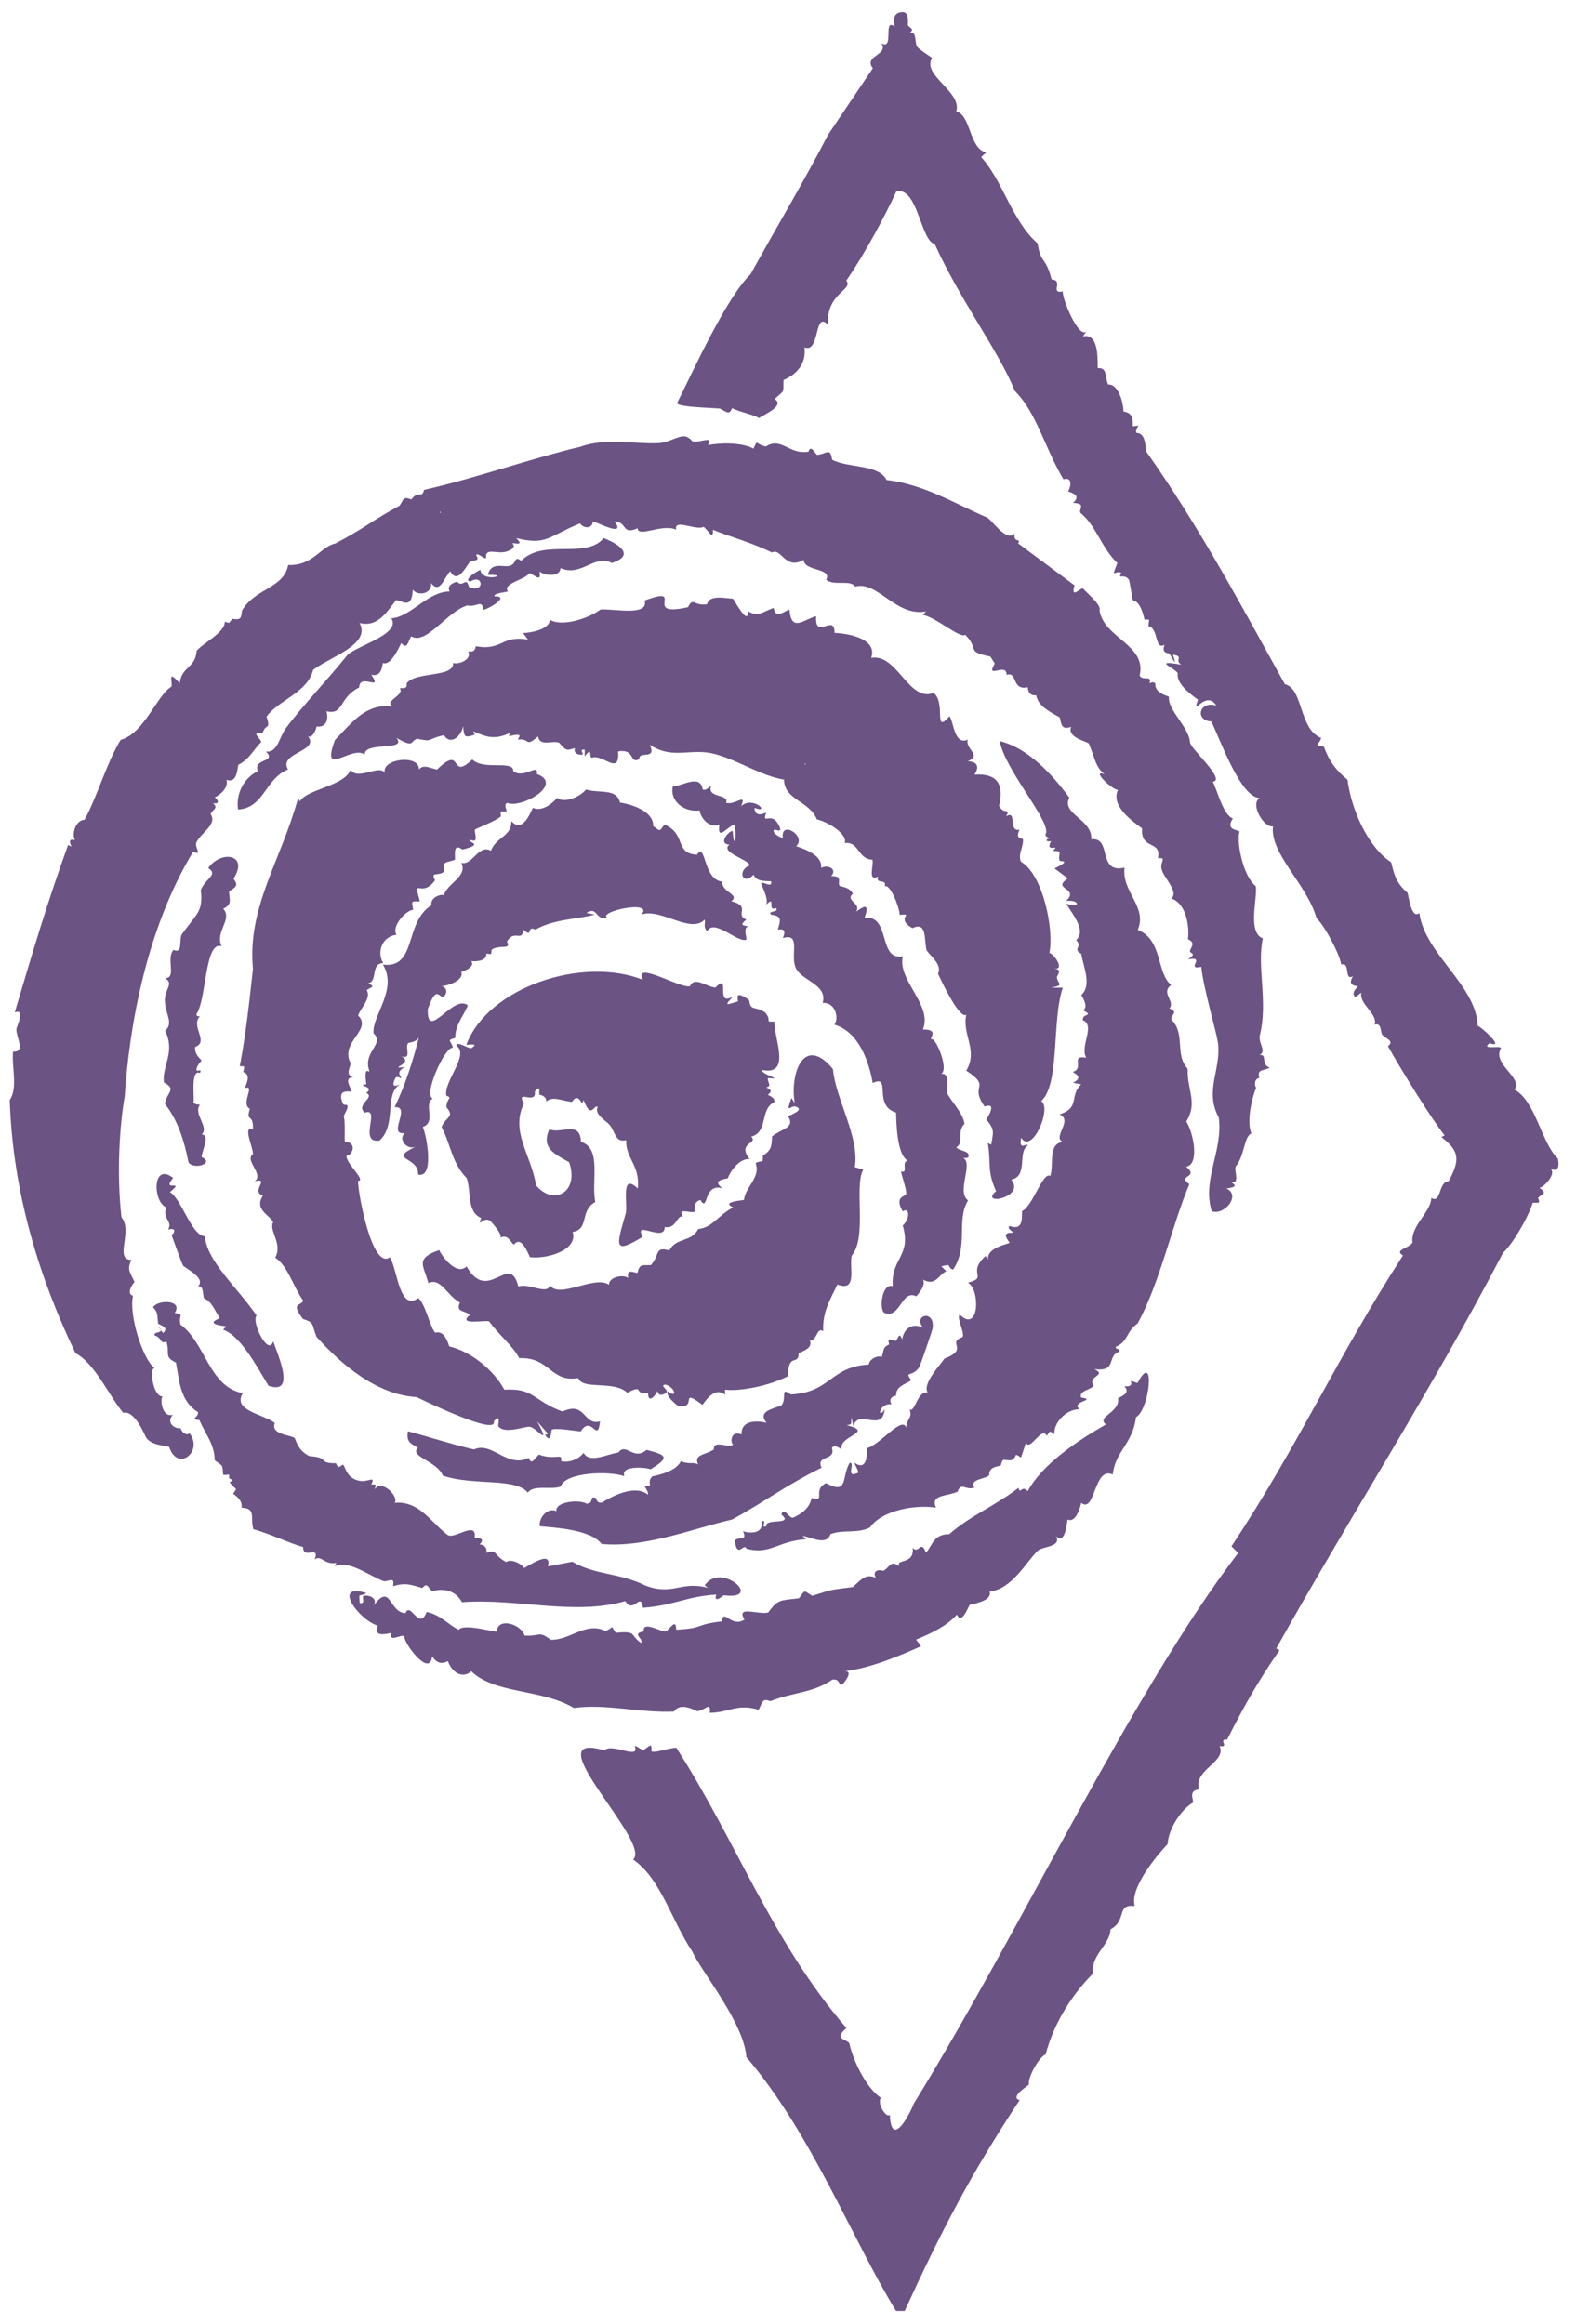 <?xml version="1.0" encoding="UTF-8"?>
<svg id="Ebene_1" xmlns="http://www.w3.org/2000/svg" version="1.1" viewBox="0 0 113.39 167.24" color="currentColor">
  <!-- Generator: Adobe Illustrator 29.2.1, SVG Export Plug-In . SVG Version: 2.1.0 Build 116)  -->
  <defs>
    <style>
      .st0 {
        fill: transparent;
      }
    </style>
  </defs>
  <g>
    <path fill="#6b5384" d="M64.48,166.31c-3.2-5.22-6.07-12.76-10.78-18.29-.17-2.46-3.25-6.16-3.9-7.61-1.53-2.3-2.26-5.24-4.25-6.6,1.4-1.24-7.29-9.42-2.05-7.85.43-.59,2.59.71,2.17-.3.11-.1.42.28.66.25.46-.32.58-.53.54.11.21.16,1.65-.35,1.8-.24,4.28,6.66,6.92,14.02,12.23,20.15-.98.84.07.81.21,1.11.28,1.28,1.22,3.19,2.26,3.91-.29.5.47,1.53.65,1.21.1,2.38,1.3.26,1.75-.83,7.77-12.61,15.62-29.5,23.31-39.58l-.48-.48c4.78-7.2,7.66-13.7,12.34-20.93-.67-.41.42-.5.69-.93-.18-1.17,1.33-2.19,1.35-3.21.74.44.48-1.17,1.25-1.2.78-1.48.85-2.14-.53-3.18l.24-.12c-.92-1.14-3.18-4.8-4.08-6.42.54-.41-.26-.56-.44-.87-.1-.31-.06-.82-.52-.68.25-.78-1.1-1.44-.96-2.28-.06-.04-.37.37-.48.24-.26-.32.26-.69.24-.72-.42-.06-.68-.16-.36-.72-.67.35-.15-1.07-.84-.84-.14-.82-1.19-2.78-1.79-3.36-.62-2.33-3.37-4.64-3.12-6.59-.63.15-1.69-1.59-.96-2.04-1.37-.01-2.84-4.21-3.48-5.51-1.19-.05-.9-1.51.36-1.14-.76-1.19-1.79.93-1.32-.42-.5-.37-1.59-1.16-1.45-1.91-.28-.41-1.86-.98.25-.61-.53-.35.24-.6-.6-.72.37,1.11-.1.13-.27-.09-.44-.05-.46-.3-.33-.63-.72.44-.43-1.2-1.15-1.32-.04-.43.23-.53-.29-.48-.07-.24-.27-1.3-.85-1.4-.03-.07-.22-1.4-.28-1.48-.35-.48-.86.03-.54-.48-.46-.27-.77.55-.29-.72-1.15-1.09-1.53-2.7-2.65-3.6-.17-.27.46-.69-.54-.72.72-.62-.33-.78-.36-.84.08,0,.48-1.1-.33-.86-1.37-2.32-1.93-4.8-3.49-6.35-1.17-2.89-3.93-6.52-5.77-10.58-1.01-.21-1.21-4.13-2.76-3.79-.74,1.61-2.19,4.38-3.6,6.42.54.68-1.46.88-1.32,3.18-1.02-1.08-.55,2.07-1.69,1.63.12.99-.35,1.84-1.51,2.35-.03.99.12.67-.64,1.36.77.48-.74,1.11-1.14,1.38-.2-.21-1.29-.41-1.92-.72-.22.54-.39.26-.87.03-.44-.06-2.99-.09-3.09-.39,1.09-2.15,3.5-7.54,5.29-9.28,1.96-3.54,3.99-6.94,5.57-10.02l3.23-4.8c-.71-.9,1.2-.96.6-1.8.98.56.09-1.86.96-1.2.04-.06-.33-.97.54-1.04.57-.05.4.91.42.96.25.26.46.25.12.56.53-.19.36.63.53.96.18.24,1.06.77,1.09.83-.77,1.22,2.18,2.43,1.74,3.84,1.06.24.94,2.72,2.15,2.94,0,.05-.36.3-.35.36,1.54,1.67,2.24,4.63,4.05,6.19.23,1.5.59.94,1.01,2.6.92.06-.17,1.06.81.86-.08.5,1.15,3.42,1.68,2.88l-.24.36c1.29-.31,1.01,2.15,1.08,2.28.71-.06.5.72.74,1.18.72-.05,1.09,1.25,1.1,1.94.66.11.68.49.67,1.07.78-.12.16-.03.25.47.67,0,.65.91.72,1.34,3.92,5.55,7.08,11.54,9.97,16.74,1.34.32,1,3.23,2.61,3.87-.09.45-.64.51.2.63.37,1.04.88,1.71,1.7,2.38.26,2.07,1.42,4.8,3.14,5.94.23.9.33,1.45,1.16,2.18.07-.08.24,1.99.87,1.47.39,2.96,4.12,5.19,4.2,8.15-.14-.3,2.17,1.7.85,1.21-.64.5.69.17.83.34-.7,1.17,1.61,2.14.96,3,1.54.84,1.93,3.84,3.13,4.97.21,1.13-.45.72-.49.78.34.36-.53,1.3-.84,1.32.68.47.08.45-.1.74.21.46-.05.31-.38.34-.4,1.21-1.49,3-2.14,3.6-5.38,10.28-10.66,18.37-16.32,28.47l.24.12c-1.59,2.3-2.54,4-3.77,6.43-.71-.03.23.59-.54.47.51,1.18-1.88,1.66-1.49,3.12-.82.09-.34.79-.43.95-.79.44-1.77,1.86-1.82,2.98-.69.73-2.75,3.13-2.37,4.46-1.36-.16-.52,1.01-1.74,1.68-.08,1.2-1.38,1.74-1.29,3.21-1.39,1.4-2.75,3.41-3.38,5.79-.48.18-1.3,1.66-1.2,2.16-.02.06-1.43.92-.67,1.13-3.54,5.34-5.72,9.6-8.27,15.17h-.6Z"/>
    <path fill="#6b5384" d="M71.25,47.24c-1.8-.36-.74-.48-1.8-1.56-.38.29-2.02-1.22-3.06-1.44l.24-.24c-2.21.39-3.49-2.24-5.1-1.79-.34-.53-1.58-.02-2.09-.5.47-.85-1.6-.58-1.62-1.43-1.31.79-1.62-.9-2.28-.52-1.56-.77-3.15-1.17-4.25-1.64.04.85-.35,0-.67-.21-.56.29-2.16-.63-1.97.21-.96-.48-2.77.6-2.77-.11-1.17.52-.71-.45-1.67-.49.92,1.23-1.44-.04-1.56,0,0,.5-.63.56-.92.14-2.31.95-2.39,1.6-4.6,1.06.67.61-.21.33-.24.36-.06.06.42.35-.52.63-.67.16-1.49-.33-1.4.45-.14.09-.53-.38-.72-.24.3.51-.1.32-.47.54-.35.49-.9,1.56-1.38.65-.4.33-.74,1.72-1.38.84.07.82-.98.95-1.32.48-.07,1.54-.84.72-1.21.76-.66.84-1.3,1.97-2.62,1.64.84,1.54-2.08,2.41-3.34,3.37-.4,1.65-2.53,2.19-3.35,3.37.32.99-.06.46-.28,1.16-.83.02-.34.14-.1.66-.58.57-.85,1.24-1.66,1.65-.07.41-.12,1.34-.85,1.07.19.57-.5,1.13-.84,1.26.23.15.4.53-.12.42.38.38.05.38-.18.78.51.78-.7,1.33-1.03,2.07-.12.38.48.95-.22.64-3.4,5.62-4.6,12.65-4.93,17.62-.34,1.91-.6,5.45-.23,8.69.84,1.02-.55,3.06.71,3.07-.33.72-.11.84.24,1.61.04-.14-.72.8-.12.97-.31,1.31.66,4.52,1.55,5.21-.4-.04-.12,2.08.6,2.04-.21,0-.14,1.54.72,1.32-.5.5.06,1.04.6.96-.16-.08.24.67.6.36,1.01,1.34-.87,2.81-1.47.99-.19-.1-1.29-.1-1.66-.68-.14-.27-.84-1.99-1.64-1.77-.99-1.17-2.05-3.58-3.44-4.3-2.47-5.14-4.5-11.29-4.73-18.22.6-.85.13-2.39.24-3.48.93.06.22-1.02.24-1.63,0-.1.68-1.5-.12-1.19,1.27-4.28,2.32-7.85,3.84-12.05l.24.12c-.33-.73.23-.42.24-.48-.23-.49.09-1.43.7-1.45.93-1.69,1.56-4.04,2.6-5.75,1.69-.46,2.61-3.21,3.65-3.83.13-.28-.36-1.33.6-.24.11-1.19,1.15-1.11,1.21-2.32.34-.5,2.07-1.33,2.03-2.11.44.1.22.15.55-.21.55.08.64.02.69-.59.92-1.61,3.01-1.59,3.32-3.28,1.8.06,2.33-1.33,3.39-1.55,1.96-1.01,2.71-1.69,4.62-2.72.34-.46.21-.69.86-.45.52-.72.73,0,.91-.69,3.81-.87,7.53-2.21,11.26-3.11,1.9-.67,3.97-.15,5.73-.26,1.18-.19,1.66-.91,2.32-.12.48.14,1.59-.46,1.11.27.94-.19,2.48-.19,3.28.25.34-.72.08-.33.89-.15,1.11-.73,1.68.62,3.07.37.18-.56.46.16.63.23.69-.06.92-.58,1.07.35,1.15.62,3.33.3,3.92,1.46,2.67.3,4.97,1.73,7.16,2.67.37.08,1.41,1.85,2.05,1.18-.11.74.5.29.25.71l4.06,3.02c-.32,1.04.45.16.6.22.48.52,1.34,1.19,1.2,1.61.35,2,3.42,2.45,2.88,4.68.3.4.89-.09.72.54.02.02.21-.18.41,0-.03.58.48.79.98.96-.1,1,1.46,2.17,1.52,3.32.12.5,2.6,2.69,1.64,2.8.36.73.76,2.42,1.44,2.64-.55.86.34.79.48.96-.22.6.18,3.12,1.17,3.92.14.85-.63,3.31.51,3.76-.46,1.97.4,4.58-.23,7.01-.06.64.5,1.05,0,1.38.57-.08.06.7.72.9-.34.24-.97.07-.74.75-.36.03-.38.53-.23.7-.2.42-.75,2.29-.35,3.29-.53.21-.49,1.65-1.13,2.38-.12.27.33,1.3-.31,1.1-.03.09.77.34-.36.48,1.08.48-.13,1.96-1.05,1.64-.71-2.3.82-4.32.51-6.74-1.09-1.96.27-3.62-.09-5.54-.13-.77-1.03-3.86-1.17-5.31-1.19.26.4-.79-.96-.54.71-.45.12-.38.14-.62.2-.43.34-.58-.14-.83.11-.8-.07-2.55-1.2-2.93.59-.47-.62-1.57-.7-2.13-.13-.5.42-.84-.26-.76.28-1.33-1.26-.56-1.14-2.15-.94-.68-2.22-1.69-1.74-2.76-.52-.1-1.94-1.5-.96-1.14-.67-.52-.67-1.12-1.14-2.22-.32-.19-1.57-.47-1.26-1.19-.64.23-.71-.09-.82-.67-.79-.46-1.55-.81-1.7-1.6-.36.04-.57-.13-.61-.58-1.18.27-.72-1.18-1.52-.88.03-.97-1.56.39-.85-.82l-.3-.48ZM31.7,36.92v-.12l-.06.06.06.06Z"/>
    <path fill="#6b5384" d="M71.67,85.72c-.69-1.52-.34-1.98-.6-3.47l.24.12c.19-1.03.23-1.09-.36-1.84.08-.05.85-1.26-.11-.91-1.14-1.6.56-1.34-1.32-2.58.88-1.46-.31-2.57,0-4.02-.47.3-1.63-2.08-2.03-2.95.3-.67-.5-1.21-.82-1.69-.2-.66.07-2.13-1.02-1.59-1.3-.75.23-1.08-.92-.96-.02-.58-.72-2.31-1.08-2.04.19-.61-.67-.11-.48-.72-.79.45-.26-.96-.41-1.21-1.07-.05-.94-1.33-1.98-1.19.22-.71-1.34-1.57-2.01-1.71-.53-1.34-2.34-1.38-2.36-2.86-1.7-.29-3.14-1.32-4.9-1.82-1.79-.52-3.06.44-4.76-.69.53,1.16-.82.39-.75,1.04-.75.38-.26-.77-1.53-.56.13,1.82-1.1.14-1.9.46-.2-.08.07-.86-.5-.1v-.48c-.54-.08.13.4-.3.36-.58-.05-.39-.46-.42-.48-.66.22-.63.15-1.13-.39-.53-.17-1.37.3-1.51-.45-.97.84-.54.11-1.43.23-.08-.07.57-.56-.66-.24l.06-.24c-1.19.57-1.8.22-2.64-.12l.12.24c-.77.27-.76.15-.84-.6-.17.83-.98,1.35-1.37.64-1.35.3-.71.51-1.93.26-.57.18-.14.7-1.5-.06.83.98-2.34.23-2.28,1.2-.95-.71-3.2,1.78-2.14-1.05,1.4-1.46,2.28-2.63,4.18-2.42-.76-.36.88-.78.48-1.32.28,0,.55.08.5-.34.63-.87,3.41-.39,3.34-1.46.4.12,1.39-.25,1.08-.84.32.05.49,0,.55-.37,1.93.35,1.83-.82,3.76-.47l-.36-.48c.46,0,1.95-.24,1.92-.96.84.52,2.7-.03,3.66-.73.82-.09,3.5.53,3.17-.65,3.09-1.15-.31,1.25,3.12.48.39-.77.4-.06,1.37-.21.14-.72,1.36-.42,1.86-.4.1.09,1.14,2.05,1.08.9.75.43.97.09,1.85-.24.16.85.73.24,1.14.12.13,1.69,1.05.7,1.92.48-.11,1.79,1.36-.25,1.32,1.2,1.07.05,3.11.44,2.64,1.8,1.87-.35,2.71,3.23,4.49,2.52.92.7-.05,3.05,1.14,1.68.3.31.33,2.14,1.32,1.68-.21.67,1.06,1.13,0,1.56.73.02.83.43.48.96,1.76-.11,2.11.81,1.77,2.25.34.67.86.11.51.75.81-.5.13,1.16.96.96-.11.3-.26.6.24.66.1.5-.39,1.13-.13,1.65,1.61.94,2.39,4.98,2.04,6.55.4.16,1.11,1.23.36,1.14.51.08.34.27.18.6.02.52.63.56-.41.77h.84c-.81,2.28-.19,6.95-1.56,8.16.8.48-.66,3.89-1.44,2.64-.18,1.02.38.33.48.54-.78.54.06,2.18-1.19,2.48,1.06,1.29-2.35,1.91-1.09.82ZM57.95,55.03v-.12l-.06.06.06.06Z"/>
    <path fill="#6b5384" d="M53.72,111.46c-.19-.54-.67.8-.86-.62.42-.32.9.07.6-.66.31.13,1.53.29,1.32-.72.49-.14-.13.54.36.36-.16-.6,2.02-.04,1.08-.84.17-.61.54.28.83.23.63-.27,1.21-.71,1.34-1.42,1.11.28.01-.52,1.03-1.07,1.64.87,1.11-.43,1.71-1.46.45-.04-.36,1.17.6.72.11-.05-.3-.69-.24-.72.69.5.95-.14.86-1.06.85-.11,2.59-2.4,2.85-1.46,0-.63.49-.7.24-1.32.39.26.57-1.39,1.31-1.21-.41-.63.87-1.95,1.2-2.45,1.84-.7.11-1.13,1.31-1.55.16-.33-.44-1.33-.22-1.63,1.41,1.42,1.51-1.79.6-2.28,1.52-.41-.12-.62,1.26-1.92l.18.24c-.06-.9,1.53-1.1,1.56-1.2-.4-.53-.39-.73.24-.72.08-.05-.5-.3-.24-.48.87.3.9-.3.89-1.07.8-.37,1.49-2.87,2.03-2.53.29-.79-.2-2.32.91-2.45-.79-.32.77-1.57-.24-1.98,1.53-.5.67-1.33,1.56-2.16l-.6-.12c.88-.41,0-.72,0-.78.86-.25-.23-1.24.96-1.02-.48-.84.69-2.3-.24-2.7-.08-.52.87-.26,0-.72.45-.16-.05-1.03-.12-1.08.77-.71.19-1.94,0-2.98-.66-.37.14-.49-.36-.98.76-.73-.29-1.87-.72-2.64,1.01.43,1.05-.3,0-.18,1-.97-1.11-.81.12-1.62l-.96-.72c1.3-.63.39-.49.37-.55-.16-.51.32-.73-.49-.71.64-.59-.64.23-.12-.72-.18.1-.59-.04-.12-.18,0-.05-.43-.1-.24-.42.15-1.04-2.98-4.56-3.34-6.58,2,.47,3.77,2.38,5.01,4.07-.63,1.16,1.69,1.57,1.57,2.99,1.54-.17.4,2.5,2.4,2.04-.23,1.74,1.66,2.81.95,4.48,1.81.73,1.32,3.06,2.4,3.97-.77.56.32,1.19-.12,1.68.71.3.06.45.14.81,1.04,1.03.21,2.5,1.17,3.53-.06,1.52.75,2.45-.1,3.8.51.79.98,3.1-.01,3.25.99.82-.71.58.23,1.26-1.31,3.14-2.09,7.01-3.71,10.01-.87.62-.68,1.31-1.56,1.68-.14.22.3.09.24.36-.96.3-.12,1.47-1.8,1.26.96.47-.54.46-.06,1.2-.22.3-1.07.35-.9.84,1.21.19-.78.27-.12.84-1.01.03-1.86,1-1.8,1.8-.34-.2-.27-.33-.54.12-.36-.76-1.23,1.18-1.5.48l-.36,1.08c-.62-.4-.15-.08-.72.2-.59.02-.58-.22-.74.38-.27.07-.87.11-.82.68-.3.32-1.46.28-1.08.9-.63.23-.94-.43-1.2.29-.74.36-1.99.19-1.56,1.15-1.66-.23-3.93.25-4.76,1.44-.93.45-1.88.12-2.83.47-.28.86-1.34.23-2,.13l.24.24c-2.04.12-2.56,1.14-4.29.68Z"/>
    <path fill="#6b5384" d="M39.19,103.24l.24-.06-.78-.9c1.02,1.92-.01.5-.5.39-.34-.08-1.84.58-2.3-.05-.03-.04.22-1-.32-.34.26,1.04-4.72-1.34-5.56-1.75-2.82-.16-5.37-2.29-7.2-4.34-.36-.9-.12-1.01-.97-1.28-.95-1.23-.09-.92.01-1.33-.68-.92-1.11-2.52-2.01-3.08.56-1-.48-1.96-.15-2.54-.13-.47-1.42-.89-.73-1.93-.58-.2-.23-.6-.12-.96-.04-.26-.47-.04-.48-.06.7-.53-.76-1.5-.12-1.96.04-.42-.79-2.11,0-1.76.06-1.25-.55-.48-.22-1.5-.71-.39.45-1.75-.37-1.5.09-.24.49-.97-.11-1.15.07-.38.2-.45-.25-.41.43-2.26.67-4.46.95-7.01-.42-4.46,2.03-7.81,3.25-12.3l.12.24c.53-.89,3.21-1.09,3.66-2.28.47.83,2.08-.41,2.46.24-.28-1.01,2.48-1.38,2.46-.24.27-.42.85-.09,1.29,0,1.93-1.89.85.88,2.54-.73.85.82,2.96.01,2.95.84.76.6,1.82-.63,1.7.21,1.97.72-1.1,2.49-2.12,2.08-.32.07-.02.55-.06.6-.43.09-.47-.17-.41.36-.37.35-1.81.88-1.87.96-.05.3.33,1.03-.36.72-.18.21,1.1.32-.54.71-.71-.51-.5.41-.54.73-.57.24-.98.06-.74.82-.41.43-1.06-.03-.69.66-.99,1.38-1.62-.36-1.09,1.52-.65,0-.6-.06-.48.6-.6.07-1.59,1.27-1.2,1.8-1.05.12-1.44,1.27-.96,2.04-.93.02-.37,1.35-1.08,1.44.53.29.27.26-.11.5.37.59-.48,1.33-.61,1.84,1.05,1.03-1.35,1.89-.54,3.43-.07.42-.38.82.18,1.01-.74.01-.12.79-.12,1.02-.03.07-1.13-.3-.61.89.09.2.67-.24.04.88.14.22.05,1.73.09,1.83.96.1.5,1.03.12,1.02-.07.52,1.46,1.83.83,1.81,0,.93,1.02,6.43,2.29,5.5.53.79.68,3.94,2.04,2.94.48.31.88,2.18,1.23,2.49.61-.18.87.58,1,.98,1.63.4,3.21,1.73,3.97,3.12,2.14-.14,2.08.81,4.18,1.57,1.69-.78,1.48,1.03,2.7.71-.18,1.65-.6-.53-1.39.72-.2,0-1.85-.29-2.08-.12-.06.04-.03,1.09-.48.36Z"/>
    <path fill="#6b5384" d="M38.11,90.4c-.11-.13-.57-1.55-1.14-.84-.22-.12-.4-.82-1.02-.48.35-.11-.65-1.23-.72-1.26-.49-.26-.91.59-.61-.17-1.05-.47-.69-1.8-1.04-2.88-1.05-1.04-1.14-2.38-1.81-3.68.36-.81.96-.68.35-1.42-.01-.65.49-.65-.01-.83-.2-1.03,1.7-2.95.72-3.6,0-.38.94.26,1.08.18.66-.41-.33-.21-.36-.24,1.56-4.14,8.34-6.4,12.7-4.68-.7-1.44,2.7.66,3.4.46.31-.74,1.19.06,1.82.1,1.16-1.16-.09,1.46,1.26.64-.59.69-.59.64.36.36.06-.03-.36-.96.81-.09.11.8.33.39,1.12.86.6.65-.1.7.7.68-.07,1.13,1.29,3.97-.95,3.47.19.45,1.68.69.48.6-.05.33.32.56-.12.66.4.22.41.28.12.54,0,.03.54.18.46.53-1.06.49-.42,2.15-1.66,2.48.53.53-1.05.4-.12,1.62-.69-.08-1.35.8-1.57,1.37-.04.05-1.29.11-.35.73-1.45-.43-1.02,1.8-1.62.84-.59.15-.36.78-.42.84-.28.15-1.27-.34-.84.36-.43-.16-.47.92-1.31.74.04,1.15-2.31-.56-1.57.7-2.13,1.3-1.91.69-1.24-1.64.2-.59-.42-3.06.88-1.83.17-1.68-.88-2.14-.84-3.48-.78.2-.74-.53-1.2-1.11-.27-.3-1.13-.77-.84-1.29-.29-.19-.47.96-1.02-.48l-.12.24c-.4-.81-.68-.11-.73-.11-.64-.06-1.45-.47-1.85,0,.09-.27-.26-.52-.46-.5-.11-.12.14-.83-.35-.25.13,1.02-1.41-.23-.79.87-.98,2.03.51,3.65.88,5.88,1.21,1.49,3.13.54,2.38-1.66-1.1-.61-2.02-1.04-1.43-2.37.87.37,2.21-.69,2.28.91,1.52.45.72,2.85,1.03,4.32-1.16.66-.4,1.94-1.63,2.16.41,1.35-1.98,1.99-3.12,1.8Z"/>
    <path fill="#6b5384" d="M48.8,101.17c-.07-.03-1-.75-.74-1.06.67.57.57-.25-.18-.48-.54.08.45.43-.05.66-.54.25-.48-.21-.54-.18-.1.28-.67.96-.66.12-1.13.16-.2-.68-1.5-.01-.96-.92-3.21-.17-3.53-1.06-1.99.35-2.03-1.53-4.24-1.43-.47-.9-1.53-1.74-2.17-2.65-.37-.1-2.32.31-1.38-.47-.41-.33-1.04-.19-.72-.88-.97-.54-1.37-1.82-2.27-1.4-.34-1.29-.98-1.76.78-2.38.17.42,1.24,1.88,1.97,1.18,1.55,2.74,3.09-1.09,3.72,1.44.82-.26,2.15.67,2.27-.12.58,1.09,3.24-.73,4.25,0,0-.58,1.07-.77,1.39-.48-.11-.64.23-.46.66-.37.17-.69.34-.54.97-.57.66-.71.24-1.37,1.33-1.05.45-.94,1.62-.59,2.07-1.54,1.06-.12,1.4-.97,2.52-1.56-.87-.4.53-.48.78-.54.07-.9,1.23-1.64.83-2.65.54-.27.52.11.53-.54.64-.39.62-.72.66-1.38.63-.53,1.7-.61,1.15-1.44.02-.06,1.3-.47.53-.71-.33-.1-.74.63-.29-.61l.24.36c-.37-2.16.68-4.96,2.75-2.44.17,2.1,1.94,4.92,1.57,7.05l.6.18c-.66,1.29.3,4.88-.82,6.19-.2.84.44,2.63-1.03,2.08-.52,1.09-1.09,1.97-1.02,3.36-.48-.33-.41.66-.96.68.22.52-.47.74-.81.9.02.94-.77-.09-.76,1.65-1.27.67-3.38,1.11-4.53.98-.02,0,.02.36,0,.36-.81-.66-1.54.65-1.63.73-1.71-1.28-.32.27-1.7.09Z"/>
    <path fill="#6b5384" d="M51.07,123.25c.08-.88-.33-.16-.91-.12-.53-.25-1.28-.56-1.68.03-2.43.11-4.89-.58-7.19-.26-2.32-1.39-5.66-.98-7.38-2.64-.61.55-1.38.12-1.68-.72-.06-.03-.63.45-1.14-.36-.16,1.65-2.18-1.14-1.98-1.44-.3-.17-1.14.5-.96-.24-.54.12-1.28.26-.97-.52-1.39-.43-3.33-3.12-.82-2.35-.54.36-.54-.17-.48.72.43.11.16-.42.24-.48.26-.19,1.19.11.72.72,1.31-1.8,1.1.43,2.33.49.37-.88.98,1.32,1.53-.09,1.07.23,1.63,1,2.31,1.28.34-.48,2.61.2,2.74.13.04-1.06,1.77-.53,1.99.29,1.11.07,1.03-.37,1.87.3,1.38.07,2.54-1.34,3.96-.62.71-.33.29-.47.73.12,1.6-.15.96.16,1.84.74.15-.36-.73-.68.18-.84-.13-.81,1.27.06,1.56,0,.25-.03.76-1.06.77-.12,2.09-.11,1.31-.38,3.28-.6.13-.99.66.49,1.63-.13-.63-1.05.98-.33,1.71-.51.71-.96.85-.86,2.21-1.02.5-.66.3-.57.96-.18,1.62-.51,1.14-.39,2.91-.63.7-.63.96-.97,1.68-.66-.28-.38.06-.68.52-.5.51-.3.51-.8,1.16-.34-.31-.57,1.08-.06.96-1.32.43.49.6-.66.95.36.45-.51.55-1.36,1.67-1.34,1.48-1.31,3.28-2.03,4.99-3.34.13.53.23-.25.66.24,1.01-1.87,3.43-3.55,5.63-4.8-.73-.56,1.04-.85.87-1.89.39-.19.88-.41.45-.87.27.04.6.03.48-.36.06-.05.43.17.48.12,1.28-2.41.89,1.92-.12,2.48-.21,1.88-1.49,2.44-1.67,4.12-1.37-.63-1.25,2.84-2.27,2.04-.04.24-.38,1.48-.97,1.2-.06.08-.15,1.9-.84,1.2.4.76-.88.73-1.28,1.01-.82.76-1.87,2.81-3.5,2.97.2.64-.98.85-1.43.96-.1.11-.59,1.5-.92.7-.73.83-1.87,1.36-2.94,1.8l.36.48c-1.65.72-3.57,1.56-5.51,1.8.72-.06-.08.91-.18.96-.26.11-.1-.43-.69-.36-1.45.98-2.64.85-4.47,1.55-.64-.26-.58.19-.84.62-1.55-.47-2.1.2-3.51.22Z"/>
    <path fill="#6b5384" d="M30.08,84.53c.08-1.34-2.29-1.02-.13-2.04-.61.33-1.34-.47-.84-.96-1.28.19.53-1.96-.72-1.86.78-1.62,1.32-3.31,1.8-5.22-.02.54-.8.56-.83.61-.25.36.31,1.19-.49.95,1,.52-1.08.91.24.78-.74.4-.16.73-.24.78s-.32-.24-.46.08c-.35.77.31.37.34.4-1.11.69-.2,2.88-1.44,4.02-1.58.24.13-2.41-1.06-2.01-.71-.56.8-1.1.1-1.42.49-.34-.12-.46-.24-.54-.03-.12.26,0,.24-.12-.18-1.37.2-.75.23-.91-.52-1.38,1.14-1.95.3-2.71-.15-1.23,1.77-3.16.67-4.95,2.47.3,1.51-3.04,3.49-4.27-.12-.68,1-.89.89-.65.11-.87,1.77-1.39,1.26-2.4.81.21,1.24-1.38,2.13-.87.38-1,1.5-1.03,1.47-2.13.89.96,1.46-.89,1.56-.96.6.29,1.35-.26,1.74-.72.49.42,1.66-.07,2.07-.6,1,.3,2.2-.11,2.45.94,1.17.18,2.45.78,2.38,1.69.59.43.42.37.83-.11,1.59.72.7,2.08,2.32,2.17.66-.98.43,1.83,1.84,1.94-.11.76,1.29.9.64,1.41,1.46.36.21.99,1.08,1.32-.45.37-.35.41.12.48-.36.18-.1.66-.12.96-.57.29-2.33-1.56-2.82-.6-.32-.33-.1-.58-.18-.84-1,1.06-3.18-.86-4.55-.36.94-1.1-3.19-.22-2.46.24-.9.18-.67-.87-1.5-.36l.6.12c-1.26.35-2.89.3-4.26,1.08-.72-.32-.13.66-.89,0-.05.94-.63-.05-1.17.86.34.65-.53.18-1.1.59-.03.41,0,.31-.38.28.04.52-.68.58-1.08.54.32.48-.72.76-.72.78.19.52-.73.96-1.44,1.02.36.03.47.47.22.7-.31.3-.47-.66-.94.33-.02.04-.24.57-.25.61-.08,2.43,1.82-1.11,2.88-.26-.29.75-.93,1.42-.9,2.34-.7.19-.26.22-.18.71-.59-.07-2.15,3.44-1.44,3.66-.71.39.29,1.68-.72,2.04.28.62.86,3.76-.36,3.42Z"/>
    <path fill="#6b5384" d="M64.23,92.55c-.14-2.02,1.37-2.15.72-4.37.54-.46.5-1.36,0-1.01-.64-1.12.21-1.03.25-1.28s-.38-1.48-.37-1.6c.56.18-.02-.68.48-.78-.81-.41-.82-2.89-.84-3.45-1.71-.53-.29-2.79-1.68-2.13-.26-1.5-.98-3.68-2.76-4.2.35-.43.09-1.63-.84-1.56.39-1.4-1.67-1.6-1.98-2.64-.32-.93.41-2.41-.89-2.03.18-.38.2-.72-.36-.6.18-.65.34-1-.48-1.08-.29-.31.59-.14.36-.48-.71.29.04-.98-.72-.24.23-.44-.42-1.51-.36-1.56.15-.12.83.4.72-.12-.48-.04-1.05.03-1.26-.48-.77.83-1.21-.29-.3-.66.06-.4-2.17-.94-1.44-1.5-.94-.08.14-1.15.24-.96.08,1.36.33.54.12-.48-.44.07-1.28,1.28-1.08,0-.71.26-1.31-.39-1.43-1.02-1.21.14-2.16-.76-1.92-1.74.7,0,1.96-.93,2.15.23.24.12.56-.28.6-.24-.32.87,1.33.54,1.08,1.2.65.19,1.51-.76,1.08.24.87-.79,2.16.58.96.12.05.81.8.31.84.36-.31.9.36-.07.84.77.49.8-.2.4-.24.43-.29.25.55.64.6.6-.17-1.32,1.75-.11.96.6.72.23,1.91.7,1.8,1.56.52-.26,1.18.1.72.6.89-.05.41.48.62.7.05.05.73.08.94.56-.58.5.63.69.24,1.26.07.05,1.14-.99.6.48,1.9-.26.95,3.12,2.76,2.76-.43,1.69,2.17,3.52,1.44,5.27,1.17-.01.48.58.6.72.26-.34,1.44,2.4.6,2.52.84-.33.47,1.13.54,1.32.17.46,1.19,1.48,1.25,2.24-.57.51-.02,1.41-.58,1.66.04.21.74.27.84.48.2.42-.34.28-.36.3.78.37-.51,2.43.36,3.06-.88,1.44.06,3.3-1.08,4.98-.52-.19.03-.46-.84-.24l.36.36c-.55.21-.76,1.11-1.68.6.2.4-.24.91-.48,1.2-1.09-.53-1.15,1.68-2.32,1.18-.37-.29-.16-2.15.63-1.91Z"/>
    <path fill="#6b5384" d="M41.18,112.38c1.72.99,3.32.76,5.28,1.72,1.95.74,2.54-.37,4.48.16l-.24-.18c1.16-1.75,4.32,1.09,1.37.71-.23.18-.72.55-.54-.05-2.12.13-3.07.79-5.27.95-.18-1.21-.67.5-1.27-.48-3.68,1.07-7.79-.22-11.75.08-.51-.92-1.43-1-2.14-.79-.36-.31-.34-.65-.72-.23-1.01-.31-1.3-.37-2.1-.13.09-.64-.1-.42-.64-.35-1.1-.4-2.54-1.57-3.56-1.09l.12-.24c-.89.16-1.1-.62-1.56-.24.4-1.09-.84.05-.83-.9-.91-.24-2.52-1.01-3.58-1.28-.25-.81.24-1.51-.85-1.55.08-.44-.28-.8-.61-1,.38-.52.15-.25-.25-.84.28-.16.33-.08-.05-.29.11-.44-.14-.15-.42-.25-.05-.76,0-.58-.6-1.03-.02-1.14-.6-1.77-1.11-2.9-.76-.05-.06-.14-.09-.56-1.3-.81-1.34-2.23-1.59-3.57-.89-.44-.41-.59-.69-1.53-.45.26-.31-.28-.84-.42-.15-.35.87-.09.24-.66l.36.48c.51-.43-.32-.59-.36-.69-.07-.71,0-.75-.36-1.17.39-.57,2.18-.52,1.56.42.75.1.23.16.42.84,1.82,1.34,2.04,4.47,4.48,4.93-.77,1.25,1.44,1.49,2.3,2.14-.32.86,1.16.85,1.43,1.09.07.06.19.88,1.06,1.3,1.54.1.54.52,1.91.51.17.37.19.31.5.1.19.11.21.91,1.08,1.14.69.21,1.32-.43.96.29.41-.03.34.01.24.36.47-.81,1.79.52,1.44.96,1.79-.18,2.67,1.48,3.84,2.33.53.28,2.09-1.08,1.92.18.32.03.79.04.35.49.32-.02.59.26.48.6.86-.29.43.12,1.44.66.37-.29,1.22.2,1.27.43.2-.05,2.06-1.39,1.73-.12l1.75-.33Z"/>
    <path fill="#6b5384" d="M43.29,111.11c-.78-1.07-3.47-1.19-4.46-1.29-.07-.62.58-1.38,1.2-1.08-.12-.68,1.65-.87,2.17-.54.57-.01.18-.6.64-.42.12.05.02.37.45.35.97-.61,2.46-1.28,3.33-.58.1-.3-.62-.81.12-.6.08-.17-.14-.39.2-.72.61-.12,1.72-.4,2.05-1.09.65.28.85.02,1.24.24-.34-.73.49-.67,1.12-1.07,0-.77,1.07-.05,1.4-.37-.23-.1-.19-1.06.6-.72-.03-1.06,1.13-1,1.8-.84-.68-.84.46-.99,1.08-1.26.42-.55-.15-1.35.67-.78,2.88-.14,2.83-2.01,5.61-2.15.03-.4.66-.69.92-.54.19-.46.03-.67.54-.91-.15-.56.1-.3.46-.25.18-.07.24-.75.48-.11.11-.76.71-1.23,1.5-.84-.74-.93.87-1.34.69.04-.02.16-.88,2.64-.95,2.78-.52.79-1.12.25-.58.96-.51.33-1.11.43-1.1,1.11-.3.03-.54.25-.33.62-.93-.11-1.03,1.18-.48.36-.21,1.73-1.85-.09-2.27,1.2,0,0-.12-.6-.12-.6-.09.41.13.48-.36.54,2.1.53-.61.74-.36,1.74-.02.03-.46-.42-.7-.1.32.94-1.19.51-.74,1.42-2.87,1.44-4.04,2.43-6.44,3.73-2.79.64-6.24,2.05-9.36,1.76Z"/>
    <path fill="#6b5384" d="M17.13,58.27c-.16-1.03.31-2.23,1.42-2.78-.24-.61.41-.68.74-.9.2-.29-.18-.46-.13-.51.82.1.94-1.08,1.43-1.71,1.11-1.5,2.92-3.39,4.4-5.23.67-.68,3.91-1.51,3.16-2.65,1.41-.08,2.6-1.92,4.19-1.93.04-.03-.35-.43.55-.71.39.49.66-.41.84.37,1.18.54,1.05-.99.11-.37-.6-.14.66-.84.72-.84.13.96,2.28.3.54.36.22-.97,1.13-.53,1.56-.65.56-.15.28-.77.84-.37,1.66-1.63,4.61-.07,5.94-1.63,1.13.45,2.27,1.24.58,1.79-1.25-.67-2.18,1.03-3.7.37.02.6-1.07.6-1.5.24.12.83-.3.27-.72.12-.34.49-1.97.74-1.56,1.31-.05.07-1.07.12-.96.36,1.25-.03-.66,1.04-.84.96,0-.8-.52-.13-1.09-.31-1.46.39-2.98,2.9-4.06,2.23-.22.3-.27,1.02-.72.48-.36.75-.83,1.61-1.32,1.44-.05.05-.03,1.06-.84.84.88,1.28-.83-.18-.87.92-1.48.73-1.1,2.02-2.36,1.71.19.55-.02,1.21-.71,1.09.03.04-.25.91-.61.71.87,1.1-2.16,1.17-1.44,2.39-1.64.65-1.71,2.77-3.59,2.88Z"/>
    <path fill="#6b5384" d="M13.57,83.66c-.32-1.6-.79-3.08-1.7-4.22.13-.9.88-1.04-.08-1.55-.14-1.19.85-2.21.09-3.71.66-.63-.03-1.16-.02-2.3.1-.86.63-1.12,0-1.5.89.03.06-1.37.62-2.03.7.31.38-.7.6-1.12,1.11-1.54,1.54-1.63,1.37-3.19.35-.86,1.28-1.09.53-1.58.95-1.32,2.95-.98,1.82.77.32.44.27.57-.32.9.02.64.25.94-.42,1.26.7.76-.61,1.64-.12,2.7-1.21-.43-1.08,3.84-1.8,4.87-.04.24.24.15.24.17-.69.75.69,1.81-.34,2.21-.07.57.46.91.46.97,0,.03-.31.31-.36.6-.06.34.45-.12.24.3-.69-.32-.37,1.87-.46,2.09.06.22.45.17.46.19-.49.69.7,1.61.13,2.15.66,0-.01,1.2,0,1.62.97.44-.54.93-.93.4Z"/>
    <path fill="#6b5384" d="M37.99,107.43c-.85-1.14-3.95-.49-6.13-1.25-.4-1.04-2.46-1.39-1.79-1.99-.27-.26-.9-.27-.72-1.2,1.34.35,3.01.9,4.75,1.31,1.3-.61,2.39,1.39,3.94.6.2.58.43.04.73-.23,1.23.44,1.71-.18,1.6.47.63.14,1.28-.16,1.62-.6.41.8,1.75.07,2.5-.02.56-.76,1.08.63,2.03-.19,1.45.38,1.71.53.26,1.41.13-.09-2.18-.41-1.86.48-1.13-.39-4.24-.29-4.59.75-.7.26-1.95-.17-2.37.45Z"/>
    <path fill="#6b5384" d="M19.32,99.72c-.93-1.56-2.06-3.63-3.27-4.04l.24-.24c-1.73-.2-.49-.53-.48-.6-.51-.82-.59-1.16-1.14-1.43-.1-.3,0-.91-.42-.85.63-.62-1.08-1.36-1.09-1.52-.07-.09-.71-1.87-.81-2.15.37-.38.14-.54-.25-.41.34-.65-.42-.7-.14-1.6-.98-.4-1.02-3.3.5-2.12-.91,1.08.95.05-.24,1.02.85.49,1.55,3.13,2.52,3.18.15,1.81,2.33,3.67,3.72,5.7-.39.45.84,2.99,1.2,1.86.25.8,1.7,3.9-.32,3.2Z"/>
    <polygon class="st0" points="31.7 36.92 31.64 36.86 31.7 36.8 31.7 36.92"/>
    <polygon class="st0" points="57.95 55.03 57.89 54.97 57.95 54.91 57.95 55.03"/>
  </g>
  <path d="M-40.77,33.73"/>
</svg>